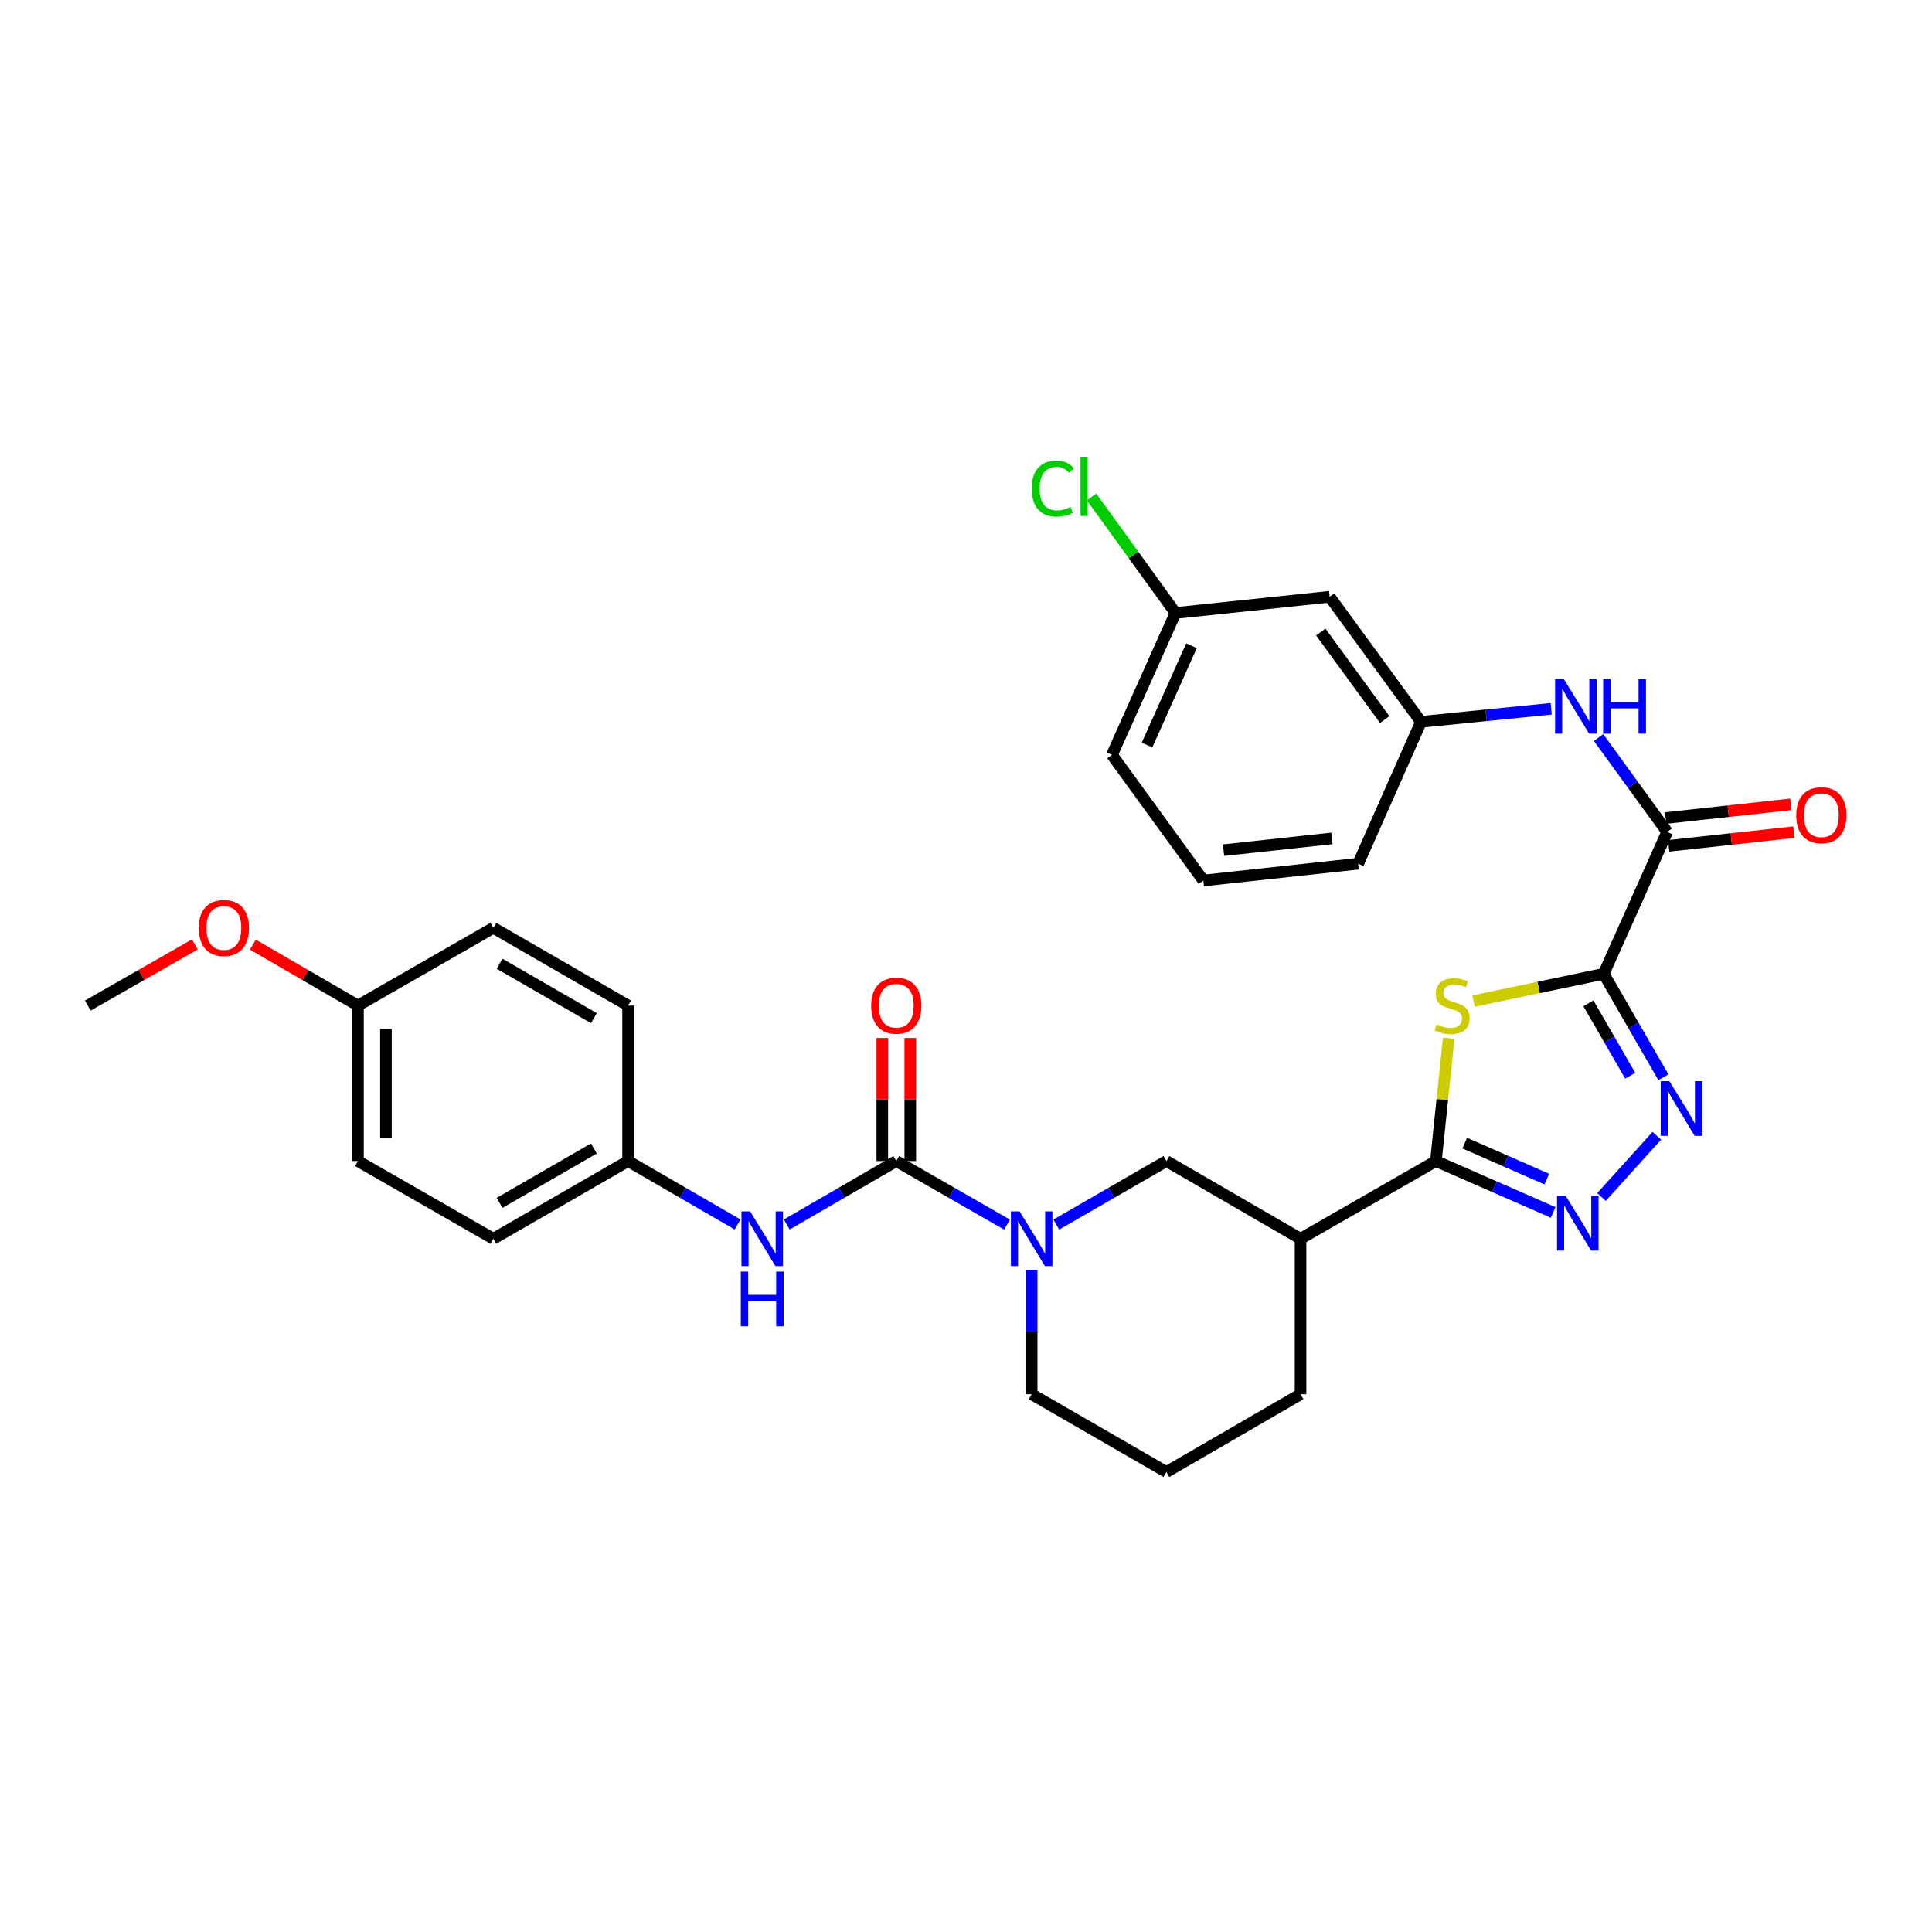 <?xml version='1.0' encoding='iso-8859-1'?>
<svg version='1.1' baseProfile='full'
              xmlns='http://www.w3.org/2000/svg'
                      xmlns:rdkit='http://www.rdkit.org/xml'
                      xmlns:xlink='http://www.w3.org/1999/xlink'
                  xml:space='preserve'
width='1000px' height='1000px' viewBox='0 0 1000 1000'>
<!-- END OF HEADER -->
<rect style='opacity:1.0;fill:#FFFFFF;stroke:none' width='1000' height='1000' x='0' y='0'> </rect>
<path class='bond-0' d='M 830.065,504.042 L 796.377,511.097' style='fill:none;fill-rule:evenodd;stroke:#000000;stroke-width:6px;stroke-linecap:butt;stroke-linejoin:miter;stroke-opacity:1' />
<path class='bond-0' d='M 796.377,511.097 L 762.69,518.152' style='fill:none;fill-rule:evenodd;stroke:#CCCC00;stroke-width:6px;stroke-linecap:butt;stroke-linejoin:miter;stroke-opacity:1' />
<path class='bond-2' d='M 830.065,504.042 L 845.521,530.821' style='fill:none;fill-rule:evenodd;stroke:#000000;stroke-width:6px;stroke-linecap:butt;stroke-linejoin:miter;stroke-opacity:1' />
<path class='bond-2' d='M 845.521,530.821 L 860.978,557.599' style='fill:none;fill-rule:evenodd;stroke:#0000FF;stroke-width:6px;stroke-linecap:butt;stroke-linejoin:miter;stroke-opacity:1' />
<path class='bond-2' d='M 822.158,519.316 L 832.978,538.061' style='fill:none;fill-rule:evenodd;stroke:#000000;stroke-width:6px;stroke-linecap:butt;stroke-linejoin:miter;stroke-opacity:1' />
<path class='bond-2' d='M 832.978,538.061 L 843.797,556.806' style='fill:none;fill-rule:evenodd;stroke:#0000FF;stroke-width:6px;stroke-linecap:butt;stroke-linejoin:miter;stroke-opacity:1' />
<path class='bond-6' d='M 830.065,504.042 L 862.926,430.62' style='fill:none;fill-rule:evenodd;stroke:#000000;stroke-width:6px;stroke-linecap:butt;stroke-linejoin:miter;stroke-opacity:1' />
<path class='bond-1' d='M 749.845,537.376 L 746.533,569.168' style='fill:none;fill-rule:evenodd;stroke:#CCCC00;stroke-width:6px;stroke-linecap:butt;stroke-linejoin:miter;stroke-opacity:1' />
<path class='bond-1' d='M 746.533,569.168 L 743.221,600.96' style='fill:none;fill-rule:evenodd;stroke:#000000;stroke-width:6px;stroke-linecap:butt;stroke-linejoin:miter;stroke-opacity:1' />
<path class='bond-7' d='M 743.221,600.96 L 673.154,641.183' style='fill:none;fill-rule:evenodd;stroke:#000000;stroke-width:6px;stroke-linecap:butt;stroke-linejoin:miter;stroke-opacity:1' />
<path class='bond-31' d='M 743.221,600.96 L 773.568,614.257' style='fill:none;fill-rule:evenodd;stroke:#000000;stroke-width:6px;stroke-linecap:butt;stroke-linejoin:miter;stroke-opacity:1' />
<path class='bond-31' d='M 773.568,614.257 L 803.915,627.553' style='fill:none;fill-rule:evenodd;stroke:#0000FF;stroke-width:6px;stroke-linecap:butt;stroke-linejoin:miter;stroke-opacity:1' />
<path class='bond-31' d='M 758.138,591.683 L 779.381,600.991' style='fill:none;fill-rule:evenodd;stroke:#000000;stroke-width:6px;stroke-linecap:butt;stroke-linejoin:miter;stroke-opacity:1' />
<path class='bond-31' d='M 779.381,600.991 L 800.624,610.298' style='fill:none;fill-rule:evenodd;stroke:#0000FF;stroke-width:6px;stroke-linecap:butt;stroke-linejoin:miter;stroke-opacity:1' />
<path class='bond-3' d='M 857.572,587.869 L 828.925,619.566' style='fill:none;fill-rule:evenodd;stroke:#0000FF;stroke-width:6px;stroke-linecap:butt;stroke-linejoin:miter;stroke-opacity:1' />
<path class='bond-4' d='M 463.91,600.96 L 492.572,617.41' style='fill:none;fill-rule:evenodd;stroke:#000000;stroke-width:6px;stroke-linecap:butt;stroke-linejoin:miter;stroke-opacity:1' />
<path class='bond-4' d='M 492.572,617.41 L 521.233,633.86' style='fill:none;fill-rule:evenodd;stroke:#0000FF;stroke-width:6px;stroke-linecap:butt;stroke-linejoin:miter;stroke-opacity:1' />
<path class='bond-9' d='M 463.91,600.96 L 435.583,617.378' style='fill:none;fill-rule:evenodd;stroke:#000000;stroke-width:6px;stroke-linecap:butt;stroke-linejoin:miter;stroke-opacity:1' />
<path class='bond-9' d='M 435.583,617.378 L 407.256,633.796' style='fill:none;fill-rule:evenodd;stroke:#0000FF;stroke-width:6px;stroke-linecap:butt;stroke-linejoin:miter;stroke-opacity:1' />
<path class='bond-11' d='M 471.152,600.96 L 471.152,569.103' style='fill:none;fill-rule:evenodd;stroke:#000000;stroke-width:6px;stroke-linecap:butt;stroke-linejoin:miter;stroke-opacity:1' />
<path class='bond-11' d='M 471.152,569.103 L 471.152,537.245' style='fill:none;fill-rule:evenodd;stroke:#FF0000;stroke-width:6px;stroke-linecap:butt;stroke-linejoin:miter;stroke-opacity:1' />
<path class='bond-11' d='M 456.669,600.96 L 456.669,569.103' style='fill:none;fill-rule:evenodd;stroke:#000000;stroke-width:6px;stroke-linecap:butt;stroke-linejoin:miter;stroke-opacity:1' />
<path class='bond-11' d='M 456.669,569.103 L 456.669,537.245' style='fill:none;fill-rule:evenodd;stroke:#FF0000;stroke-width:6px;stroke-linecap:butt;stroke-linejoin:miter;stroke-opacity:1' />
<path class='bond-5' d='M 546.746,633.828 L 575.238,617.394' style='fill:none;fill-rule:evenodd;stroke:#0000FF;stroke-width:6px;stroke-linecap:butt;stroke-linejoin:miter;stroke-opacity:1' />
<path class='bond-5' d='M 575.238,617.394 L 603.731,600.96' style='fill:none;fill-rule:evenodd;stroke:#000000;stroke-width:6px;stroke-linecap:butt;stroke-linejoin:miter;stroke-opacity:1' />
<path class='bond-33' d='M 533.993,657.355 L 533.993,689.505' style='fill:none;fill-rule:evenodd;stroke:#0000FF;stroke-width:6px;stroke-linecap:butt;stroke-linejoin:miter;stroke-opacity:1' />
<path class='bond-33' d='M 533.993,689.505 L 533.993,721.655' style='fill:none;fill-rule:evenodd;stroke:#000000;stroke-width:6px;stroke-linecap:butt;stroke-linejoin:miter;stroke-opacity:1' />
<path class='bond-10' d='M 862.926,430.62 L 845.167,406.186' style='fill:none;fill-rule:evenodd;stroke:#000000;stroke-width:6px;stroke-linecap:butt;stroke-linejoin:miter;stroke-opacity:1' />
<path class='bond-10' d='M 845.167,406.186 L 827.407,381.752' style='fill:none;fill-rule:evenodd;stroke:#0000FF;stroke-width:6px;stroke-linecap:butt;stroke-linejoin:miter;stroke-opacity:1' />
<path class='bond-13' d='M 863.714,437.819 L 896.112,434.271' style='fill:none;fill-rule:evenodd;stroke:#000000;stroke-width:6px;stroke-linecap:butt;stroke-linejoin:miter;stroke-opacity:1' />
<path class='bond-13' d='M 896.112,434.271 L 928.51,430.724' style='fill:none;fill-rule:evenodd;stroke:#FF0000;stroke-width:6px;stroke-linecap:butt;stroke-linejoin:miter;stroke-opacity:1' />
<path class='bond-13' d='M 862.138,423.421 L 894.536,419.874' style='fill:none;fill-rule:evenodd;stroke:#000000;stroke-width:6px;stroke-linecap:butt;stroke-linejoin:miter;stroke-opacity:1' />
<path class='bond-13' d='M 894.536,419.874 L 926.934,416.326' style='fill:none;fill-rule:evenodd;stroke:#FF0000;stroke-width:6px;stroke-linecap:butt;stroke-linejoin:miter;stroke-opacity:1' />
<path class='bond-8' d='M 673.154,641.183 L 603.731,600.96' style='fill:none;fill-rule:evenodd;stroke:#000000;stroke-width:6px;stroke-linecap:butt;stroke-linejoin:miter;stroke-opacity:1' />
<path class='bond-20' d='M 673.154,641.183 L 673.154,721.655' style='fill:none;fill-rule:evenodd;stroke:#000000;stroke-width:6px;stroke-linecap:butt;stroke-linejoin:miter;stroke-opacity:1' />
<path class='bond-15' d='M 381.765,633.798 L 353.43,617.379' style='fill:none;fill-rule:evenodd;stroke:#0000FF;stroke-width:6px;stroke-linecap:butt;stroke-linejoin:miter;stroke-opacity:1' />
<path class='bond-15' d='M 353.43,617.379 L 325.096,600.96' style='fill:none;fill-rule:evenodd;stroke:#000000;stroke-width:6px;stroke-linecap:butt;stroke-linejoin:miter;stroke-opacity:1' />
<path class='bond-12' d='M 802.901,366.86 L 769.207,370.236' style='fill:none;fill-rule:evenodd;stroke:#0000FF;stroke-width:6px;stroke-linecap:butt;stroke-linejoin:miter;stroke-opacity:1' />
<path class='bond-12' d='M 769.207,370.236 L 735.513,373.612' style='fill:none;fill-rule:evenodd;stroke:#000000;stroke-width:6px;stroke-linecap:butt;stroke-linejoin:miter;stroke-opacity:1' />
<path class='bond-14' d='M 735.513,373.612 L 688.225,308.879' style='fill:none;fill-rule:evenodd;stroke:#000000;stroke-width:6px;stroke-linecap:butt;stroke-linejoin:miter;stroke-opacity:1' />
<path class='bond-14' d='M 716.725,372.446 L 683.623,327.133' style='fill:none;fill-rule:evenodd;stroke:#000000;stroke-width:6px;stroke-linecap:butt;stroke-linejoin:miter;stroke-opacity:1' />
<path class='bond-28' d='M 735.513,373.612 L 702.99,447.05' style='fill:none;fill-rule:evenodd;stroke:#000000;stroke-width:6px;stroke-linecap:butt;stroke-linejoin:miter;stroke-opacity:1' />
<path class='bond-16' d='M 688.225,308.879 L 608.438,317.28' style='fill:none;fill-rule:evenodd;stroke:#000000;stroke-width:6px;stroke-linecap:butt;stroke-linejoin:miter;stroke-opacity:1' />
<path class='bond-21' d='M 325.096,600.96 L 325.096,520.473' style='fill:none;fill-rule:evenodd;stroke:#000000;stroke-width:6px;stroke-linecap:butt;stroke-linejoin:miter;stroke-opacity:1' />
<path class='bond-22' d='M 325.096,600.96 L 255.35,641.183' style='fill:none;fill-rule:evenodd;stroke:#000000;stroke-width:6px;stroke-linecap:butt;stroke-linejoin:miter;stroke-opacity:1' />
<path class='bond-22' d='M 307.398,594.447 L 258.576,622.604' style='fill:none;fill-rule:evenodd;stroke:#000000;stroke-width:6px;stroke-linecap:butt;stroke-linejoin:miter;stroke-opacity:1' />
<path class='bond-19' d='M 608.438,317.28 L 586.722,287.258' style='fill:none;fill-rule:evenodd;stroke:#000000;stroke-width:6px;stroke-linecap:butt;stroke-linejoin:miter;stroke-opacity:1' />
<path class='bond-19' d='M 586.722,287.258 L 565.007,257.236' style='fill:none;fill-rule:evenodd;stroke:#00CC00;stroke-width:6px;stroke-linecap:butt;stroke-linejoin:miter;stroke-opacity:1' />
<path class='bond-32' d='M 608.438,317.28 L 575.561,390.718' style='fill:none;fill-rule:evenodd;stroke:#000000;stroke-width:6px;stroke-linecap:butt;stroke-linejoin:miter;stroke-opacity:1' />
<path class='bond-32' d='M 616.725,334.214 L 593.711,385.621' style='fill:none;fill-rule:evenodd;stroke:#000000;stroke-width:6px;stroke-linecap:butt;stroke-linejoin:miter;stroke-opacity:1' />
<path class='bond-17' d='M 533.993,721.655 L 603.731,761.894' style='fill:none;fill-rule:evenodd;stroke:#000000;stroke-width:6px;stroke-linecap:butt;stroke-linejoin:miter;stroke-opacity:1' />
<path class='bond-18' d='M 185.275,520.473 L 185.275,600.96' style='fill:none;fill-rule:evenodd;stroke:#000000;stroke-width:6px;stroke-linecap:butt;stroke-linejoin:miter;stroke-opacity:1' />
<path class='bond-18' d='M 199.758,532.546 L 199.758,588.887' style='fill:none;fill-rule:evenodd;stroke:#000000;stroke-width:6px;stroke-linecap:butt;stroke-linejoin:miter;stroke-opacity:1' />
<path class='bond-25' d='M 185.275,520.473 L 158.074,504.709' style='fill:none;fill-rule:evenodd;stroke:#000000;stroke-width:6px;stroke-linecap:butt;stroke-linejoin:miter;stroke-opacity:1' />
<path class='bond-25' d='M 158.074,504.709 L 130.873,488.946' style='fill:none;fill-rule:evenodd;stroke:#FF0000;stroke-width:6px;stroke-linecap:butt;stroke-linejoin:miter;stroke-opacity:1' />
<path class='bond-34' d='M 185.275,520.473 L 255.35,480.25' style='fill:none;fill-rule:evenodd;stroke:#000000;stroke-width:6px;stroke-linecap:butt;stroke-linejoin:miter;stroke-opacity:1' />
<path class='bond-26' d='M 673.154,721.655 L 603.731,761.894' style='fill:none;fill-rule:evenodd;stroke:#000000;stroke-width:6px;stroke-linecap:butt;stroke-linejoin:miter;stroke-opacity:1' />
<path class='bond-23' d='M 325.096,520.473 L 255.35,480.25' style='fill:none;fill-rule:evenodd;stroke:#000000;stroke-width:6px;stroke-linecap:butt;stroke-linejoin:miter;stroke-opacity:1' />
<path class='bond-23' d='M 307.398,526.986 L 258.576,498.829' style='fill:none;fill-rule:evenodd;stroke:#000000;stroke-width:6px;stroke-linecap:butt;stroke-linejoin:miter;stroke-opacity:1' />
<path class='bond-24' d='M 255.35,641.183 L 185.275,600.96' style='fill:none;fill-rule:evenodd;stroke:#000000;stroke-width:6px;stroke-linecap:butt;stroke-linejoin:miter;stroke-opacity:1' />
<path class='bond-30' d='M 100.84,488.834 L 73.147,504.653' style='fill:none;fill-rule:evenodd;stroke:#FF0000;stroke-width:6px;stroke-linecap:butt;stroke-linejoin:miter;stroke-opacity:1' />
<path class='bond-30' d='M 73.147,504.653 L 45.455,520.473' style='fill:none;fill-rule:evenodd;stroke:#000000;stroke-width:6px;stroke-linecap:butt;stroke-linejoin:miter;stroke-opacity:1' />
<path class='bond-27' d='M 622.849,455.757 L 702.99,447.05' style='fill:none;fill-rule:evenodd;stroke:#000000;stroke-width:6px;stroke-linecap:butt;stroke-linejoin:miter;stroke-opacity:1' />
<path class='bond-27' d='M 633.306,440.052 L 689.404,433.958' style='fill:none;fill-rule:evenodd;stroke:#000000;stroke-width:6px;stroke-linecap:butt;stroke-linejoin:miter;stroke-opacity:1' />
<path class='bond-29' d='M 622.849,455.757 L 575.561,390.718' style='fill:none;fill-rule:evenodd;stroke:#000000;stroke-width:6px;stroke-linecap:butt;stroke-linejoin:miter;stroke-opacity:1' />
<path  class='atom-1' d='M 743.606 530.193
Q 743.926 530.313, 745.246 530.873
Q 746.566 531.433, 748.006 531.793
Q 749.486 532.113, 750.926 532.113
Q 753.606 532.113, 755.166 530.833
Q 756.726 529.513, 756.726 527.233
Q 756.726 525.673, 755.926 524.713
Q 755.166 523.753, 753.966 523.233
Q 752.766 522.713, 750.766 522.113
Q 748.246 521.353, 746.726 520.633
Q 745.246 519.913, 744.166 518.393
Q 743.126 516.873, 743.126 514.313
Q 743.126 510.753, 745.526 508.553
Q 747.966 506.353, 752.766 506.353
Q 756.046 506.353, 759.766 507.913
L 758.846 510.993
Q 755.446 509.593, 752.886 509.593
Q 750.126 509.593, 748.606 510.753
Q 747.086 511.873, 747.126 513.833
Q 747.126 515.353, 747.886 516.273
Q 748.686 517.193, 749.806 517.713
Q 750.966 518.233, 752.886 518.833
Q 755.446 519.633, 756.966 520.433
Q 758.486 521.233, 759.566 522.873
Q 760.686 524.473, 760.686 527.233
Q 760.686 531.153, 758.046 533.273
Q 755.446 535.353, 751.086 535.353
Q 748.566 535.353, 746.646 534.793
Q 744.766 534.273, 742.526 533.353
L 743.606 530.193
' fill='#CCCC00'/>
<path  class='atom-3' d='M 864.053 559.612
L 873.333 574.612
Q 874.253 576.092, 875.733 578.772
Q 877.213 581.452, 877.293 581.612
L 877.293 559.612
L 881.053 559.612
L 881.053 587.932
L 877.173 587.932
L 867.213 571.532
Q 866.053 569.612, 864.813 567.412
Q 863.613 565.212, 863.253 564.532
L 863.253 587.932
L 859.573 587.932
L 859.573 559.612
L 864.053 559.612
' fill='#0000FF'/>
<path  class='atom-4' d='M 810.4 618.977
L 819.68 633.977
Q 820.6 635.457, 822.08 638.137
Q 823.56 640.817, 823.64 640.977
L 823.64 618.977
L 827.4 618.977
L 827.4 647.297
L 823.52 647.297
L 813.56 630.897
Q 812.4 628.977, 811.16 626.777
Q 809.96 624.577, 809.6 623.897
L 809.6 647.297
L 805.92 647.297
L 805.92 618.977
L 810.4 618.977
' fill='#0000FF'/>
<path  class='atom-6' d='M 527.733 627.023
L 537.013 642.023
Q 537.933 643.503, 539.413 646.183
Q 540.893 648.863, 540.973 649.023
L 540.973 627.023
L 544.733 627.023
L 544.733 655.343
L 540.853 655.343
L 530.893 638.943
Q 529.733 637.023, 528.493 634.823
Q 527.293 632.623, 526.933 631.943
L 526.933 655.343
L 523.253 655.343
L 523.253 627.023
L 527.733 627.023
' fill='#0000FF'/>
<path  class='atom-10' d='M 388.251 627.023
L 397.531 642.023
Q 398.451 643.503, 399.931 646.183
Q 401.411 648.863, 401.491 649.023
L 401.491 627.023
L 405.251 627.023
L 405.251 655.343
L 401.371 655.343
L 391.411 638.943
Q 390.251 637.023, 389.011 634.823
Q 387.811 632.623, 387.451 631.943
L 387.451 655.343
L 383.771 655.343
L 383.771 627.023
L 388.251 627.023
' fill='#0000FF'/>
<path  class='atom-10' d='M 383.431 658.175
L 387.271 658.175
L 387.271 670.215
L 401.751 670.215
L 401.751 658.175
L 405.591 658.175
L 405.591 686.495
L 401.751 686.495
L 401.751 673.415
L 387.271 673.415
L 387.271 686.495
L 383.431 686.495
L 383.431 658.175
' fill='#0000FF'/>
<path  class='atom-11' d='M 809.394 351.422
L 818.674 366.422
Q 819.594 367.902, 821.074 370.582
Q 822.554 373.262, 822.634 373.422
L 822.634 351.422
L 826.394 351.422
L 826.394 379.742
L 822.514 379.742
L 812.554 363.342
Q 811.394 361.422, 810.154 359.222
Q 808.954 357.022, 808.594 356.342
L 808.594 379.742
L 804.914 379.742
L 804.914 351.422
L 809.394 351.422
' fill='#0000FF'/>
<path  class='atom-11' d='M 829.794 351.422
L 833.634 351.422
L 833.634 363.462
L 848.114 363.462
L 848.114 351.422
L 851.954 351.422
L 851.954 379.742
L 848.114 379.742
L 848.114 366.662
L 833.634 366.662
L 833.634 379.742
L 829.794 379.742
L 829.794 351.422
' fill='#0000FF'/>
<path  class='atom-12' d='M 450.91 520.553
Q 450.91 513.753, 454.27 509.953
Q 457.63 506.153, 463.91 506.153
Q 470.19 506.153, 473.55 509.953
Q 476.91 513.753, 476.91 520.553
Q 476.91 527.433, 473.51 531.353
Q 470.11 535.233, 463.91 535.233
Q 457.67 535.233, 454.27 531.353
Q 450.91 527.473, 450.91 520.553
M 463.91 532.033
Q 468.23 532.033, 470.55 529.153
Q 472.91 526.233, 472.91 520.553
Q 472.91 514.993, 470.55 512.193
Q 468.23 509.353, 463.91 509.353
Q 459.59 509.353, 457.23 512.153
Q 454.91 514.953, 454.91 520.553
Q 454.91 526.273, 457.23 529.153
Q 459.59 532.033, 463.91 532.033
' fill='#FF0000'/>
<path  class='atom-14' d='M 929.729 421.962
Q 929.729 415.162, 933.089 411.362
Q 936.449 407.562, 942.729 407.562
Q 949.009 407.562, 952.369 411.362
Q 955.729 415.162, 955.729 421.962
Q 955.729 428.842, 952.329 432.762
Q 948.929 436.642, 942.729 436.642
Q 936.489 436.642, 933.089 432.762
Q 929.729 428.882, 929.729 421.962
M 942.729 433.442
Q 947.049 433.442, 949.369 430.562
Q 951.729 427.642, 951.729 421.962
Q 951.729 416.402, 949.369 413.602
Q 947.049 410.762, 942.729 410.762
Q 938.409 410.762, 936.049 413.562
Q 933.729 416.362, 933.729 421.962
Q 933.729 427.682, 936.049 430.562
Q 938.409 433.442, 942.729 433.442
' fill='#FF0000'/>
<path  class='atom-20' d='M 534.03 252.884
Q 534.03 245.844, 537.31 242.164
Q 540.63 238.444, 546.91 238.444
Q 552.75 238.444, 555.87 242.564
L 553.23 244.724
Q 550.95 241.724, 546.91 241.724
Q 542.63 241.724, 540.35 244.604
Q 538.11 247.444, 538.11 252.884
Q 538.11 258.484, 540.43 261.364
Q 542.79 264.244, 547.35 264.244
Q 550.47 264.244, 554.11 262.364
L 555.23 265.364
Q 553.75 266.324, 551.51 266.884
Q 549.27 267.444, 546.79 267.444
Q 540.63 267.444, 537.31 263.684
Q 534.03 259.924, 534.03 252.884
' fill='#00CC00'/>
<path  class='atom-20' d='M 559.31 236.724
L 562.99 236.724
L 562.99 267.084
L 559.31 267.084
L 559.31 236.724
' fill='#00CC00'/>
<path  class='atom-26' d='M 102.868 480.33
Q 102.868 473.53, 106.228 469.73
Q 109.588 465.93, 115.868 465.93
Q 122.148 465.93, 125.508 469.73
Q 128.868 473.53, 128.868 480.33
Q 128.868 487.21, 125.468 491.13
Q 122.068 495.01, 115.868 495.01
Q 109.628 495.01, 106.228 491.13
Q 102.868 487.25, 102.868 480.33
M 115.868 491.81
Q 120.188 491.81, 122.508 488.93
Q 124.868 486.01, 124.868 480.33
Q 124.868 474.77, 122.508 471.97
Q 120.188 469.13, 115.868 469.13
Q 111.548 469.13, 109.188 471.93
Q 106.868 474.73, 106.868 480.33
Q 106.868 486.05, 109.188 488.93
Q 111.548 491.81, 115.868 491.81
' fill='#FF0000'/>
</svg>
